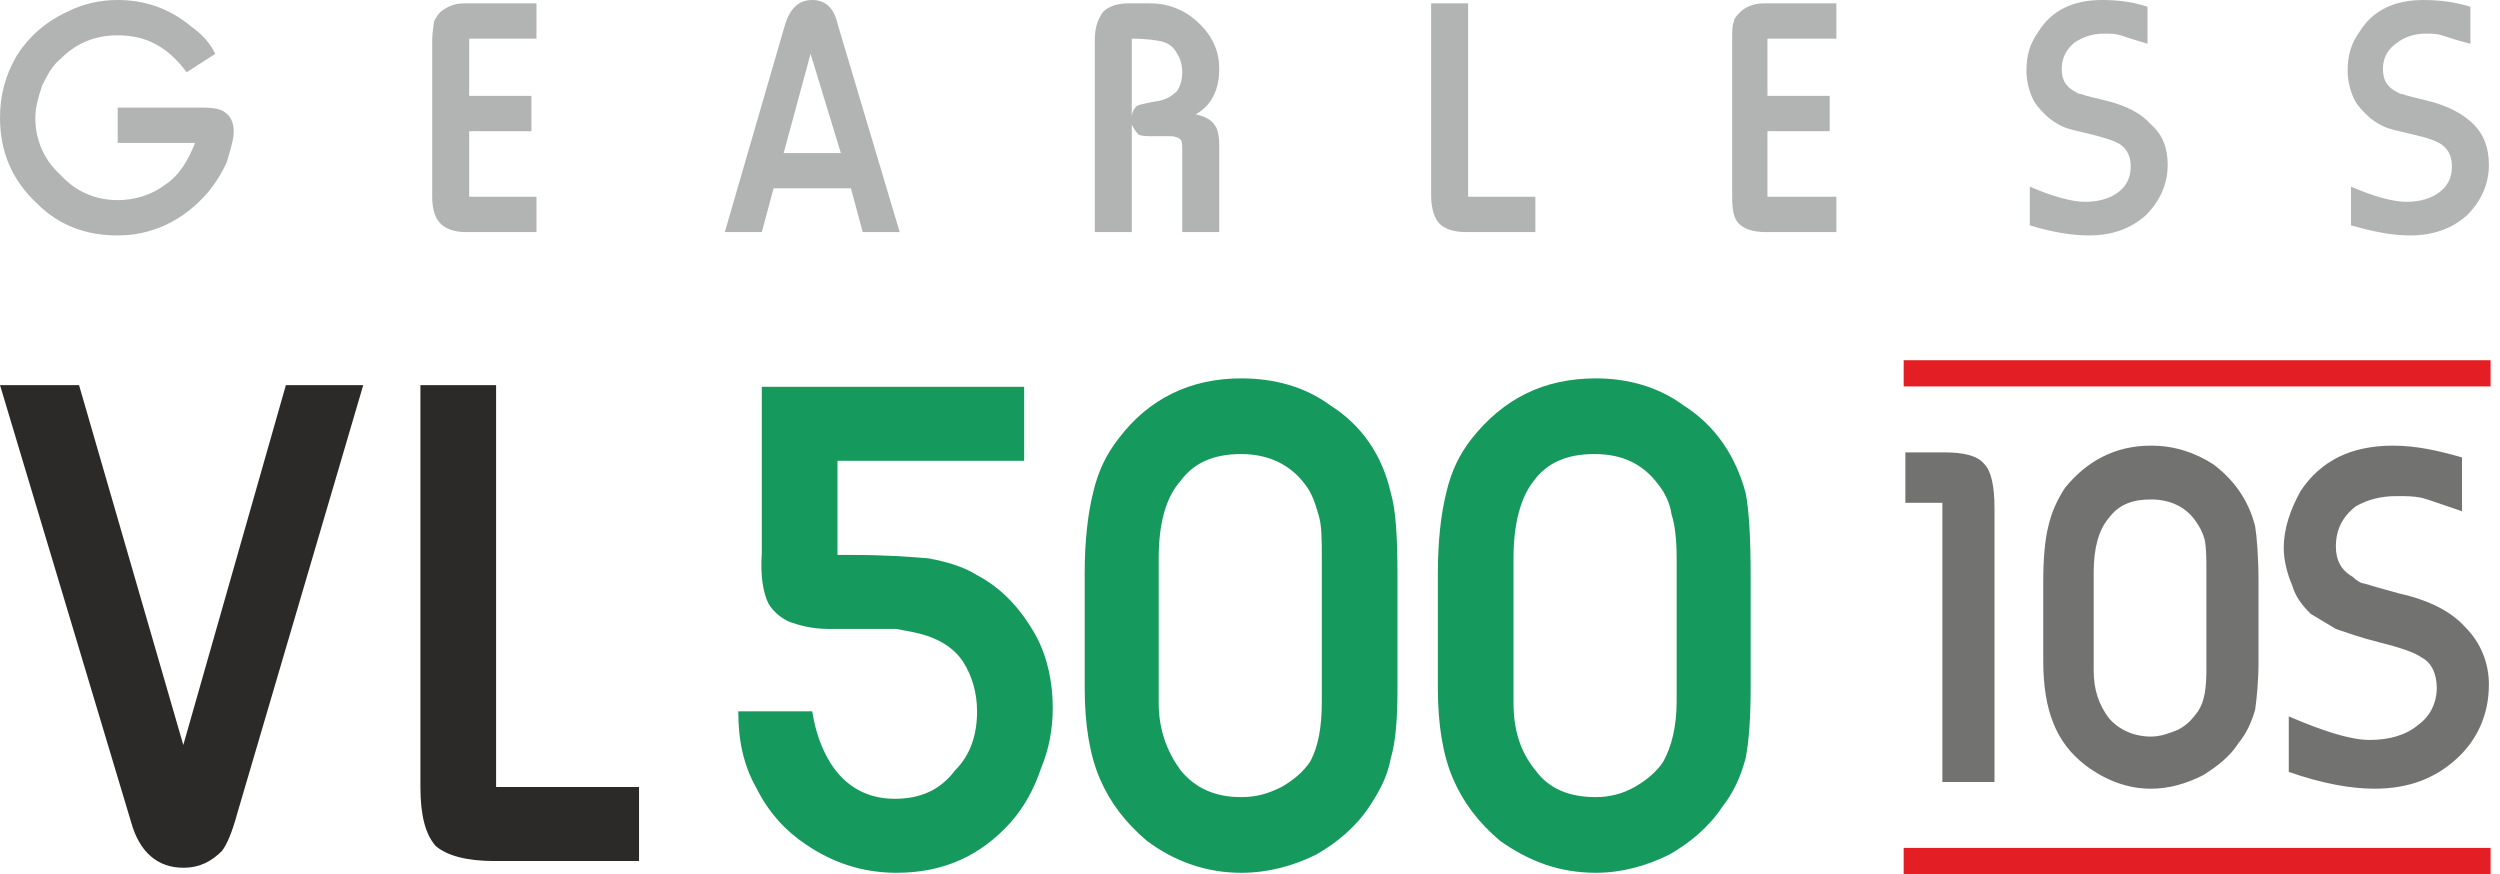 <svg width="143" height="50" viewBox="0 0 143 50" fill="none" xmlns="http://www.w3.org/2000/svg">
<path fill-rule="evenodd" clip-rule="evenodd" d="M20.778 22.028L13.563 46.557C13.275 47.615 12.986 48.289 12.697 48.673C12.12 49.251 11.447 49.635 10.485 49.635C9.042 49.635 7.984 48.77 7.503 47.038L0 22.028H4.521L10.485 42.613L16.353 22.028H20.778ZM36.553 49.251H28.281C26.742 49.251 25.587 48.962 24.914 48.385C24.337 47.712 24.048 46.654 24.048 45.018V22.028H28.377V45.018H36.553V49.251Z" fill="#2B2A29"/>
<path fill-rule="evenodd" clip-rule="evenodd" d="M58.581 26.357H47.904V31.744C48.385 31.744 48.673 31.744 48.866 31.744C50.597 31.744 51.944 31.84 53.098 31.936C54.157 32.128 55.118 32.417 55.888 32.898C57.331 33.667 58.389 34.822 59.255 36.361C59.928 37.611 60.217 39.054 60.217 40.497C60.217 41.651 60.024 42.806 59.543 43.96C59.158 45.114 58.581 46.172 57.812 47.038C56.08 48.962 53.964 49.924 51.271 49.924C49.347 49.924 47.615 49.347 46.076 48.289C44.922 47.519 43.96 46.461 43.287 45.114C42.517 43.768 42.229 42.325 42.229 40.69H46.461C46.654 41.94 47.038 42.902 47.519 43.672C48.385 45.018 49.635 45.691 51.175 45.691C52.617 45.691 53.772 45.211 54.637 44.056C55.503 43.191 55.888 42.036 55.888 40.69C55.888 39.631 55.599 38.669 55.118 37.9C54.637 37.13 53.868 36.649 53.002 36.361C52.425 36.169 51.752 36.072 51.271 35.976C50.694 35.976 49.347 35.976 47.423 35.976C46.461 35.976 45.788 35.784 45.211 35.591C44.73 35.399 44.249 35.014 43.96 34.533C43.672 33.956 43.479 32.994 43.575 31.647V22.124H58.581V26.357ZM62.044 39.343V32.802C62.044 30.878 62.237 29.339 62.525 28.184C62.814 26.934 63.295 25.972 63.968 25.106C65.7 22.798 68.104 21.643 70.99 21.643C72.914 21.643 74.645 22.124 76.088 23.182C77.916 24.337 79.07 26.068 79.551 28.184C79.84 29.146 79.936 30.686 79.936 32.994V39.343C79.936 41.074 79.84 42.421 79.551 43.383C79.359 44.441 78.878 45.307 78.301 46.172C77.531 47.327 76.473 48.193 75.319 48.866C73.972 49.539 72.529 49.924 70.99 49.924C68.97 49.924 67.142 49.251 65.603 48.096C64.353 47.038 63.487 45.884 62.91 44.537C62.333 43.191 62.044 41.459 62.044 39.343ZM75.608 40.112V31.936C75.608 30.878 75.608 30.012 75.415 29.435C75.223 28.762 75.03 28.184 74.645 27.703C73.78 26.549 72.529 25.972 70.99 25.972C69.451 25.972 68.297 26.453 67.527 27.511C66.662 28.473 66.277 30.012 66.277 31.936V40.209C66.277 41.748 66.758 42.998 67.527 44.056C68.393 45.114 69.547 45.595 70.99 45.595C71.856 45.595 72.529 45.403 73.299 45.018C73.972 44.633 74.549 44.152 74.934 43.575C75.415 42.71 75.608 41.555 75.608 40.112ZM82.245 39.343V32.802C82.245 30.878 82.437 29.339 82.726 28.184C83.014 26.934 83.495 25.972 84.169 25.106C85.996 22.798 88.305 21.643 91.287 21.643C93.115 21.643 94.846 22.124 96.289 23.182C98.117 24.337 99.271 26.068 99.848 28.184C100.04 29.146 100.137 30.686 100.137 32.994V39.343C100.137 41.074 100.04 42.421 99.848 43.383C99.559 44.441 99.175 45.307 98.501 46.172C97.732 47.327 96.674 48.193 95.519 48.866C94.173 49.539 92.73 49.924 91.287 49.924C89.171 49.924 87.439 49.251 85.804 48.096C84.553 47.038 83.688 45.884 83.111 44.537C82.533 43.191 82.245 41.459 82.245 39.343ZM95.904 40.112V31.936C95.904 30.878 95.808 30.012 95.615 29.435C95.519 28.762 95.231 28.184 94.846 27.703C93.98 26.549 92.826 25.972 91.191 25.972C89.652 25.972 88.497 26.453 87.728 27.511C86.958 28.473 86.573 30.012 86.573 31.936V40.209C86.573 41.748 86.958 42.998 87.824 44.056C88.594 45.114 89.748 45.595 91.287 45.595C92.056 45.595 92.826 45.403 93.499 45.018C94.173 44.633 94.75 44.152 95.135 43.575C95.615 42.71 95.904 41.555 95.904 40.112Z" fill="#16995C"/>
<path fill-rule="evenodd" clip-rule="evenodd" d="M6.733 6.156H11.639C12.216 6.156 12.697 6.253 12.89 6.445C13.178 6.637 13.371 7.022 13.371 7.503C13.371 7.984 13.178 8.561 12.986 9.235C12.697 9.908 12.313 10.485 11.928 10.966C11.255 11.736 10.485 12.409 9.427 12.89C8.561 13.275 7.695 13.467 6.733 13.467C4.906 13.467 3.367 12.89 2.116 11.639C0.673 10.293 0 8.657 0 6.733C0 5.483 0.289 4.329 0.962 3.174C1.635 2.116 2.597 1.25 3.848 0.673C4.81 0.192 5.772 0 6.733 0C8.273 0 9.715 0.481 10.966 1.539C11.639 2.02 12.024 2.501 12.313 3.078L10.677 4.136C9.619 2.693 8.369 2.02 6.733 2.02C5.387 2.02 4.329 2.501 3.463 3.367C2.982 3.752 2.693 4.329 2.405 4.906C2.212 5.483 2.02 6.156 2.02 6.733C2.02 7.984 2.501 9.138 3.463 10.004C4.329 10.966 5.483 11.447 6.733 11.447C7.695 11.447 8.657 11.158 9.427 10.581C10.293 10.004 10.774 9.138 11.158 8.176H6.733V6.156ZM30.686 13.275H26.645C25.972 13.275 25.491 13.082 25.203 12.794C24.914 12.505 24.721 12.024 24.721 11.255V2.309C24.721 1.828 24.818 1.443 24.818 1.25C24.914 1.058 25.01 0.866 25.203 0.673C25.587 0.385 25.972 0.192 26.549 0.192H30.686V2.212H26.838V5.483H30.397V7.503H26.838V11.255H30.686V13.275ZM51.463 13.275H49.347L48.673 10.774H44.249L43.575 13.275H41.459L44.922 1.347C45.211 0.481 45.691 0 46.461 0C47.231 0 47.712 0.481 47.904 1.347L51.463 13.275ZM48.096 8.754L46.365 3.078L44.826 8.754H48.096ZM69.74 13.275H67.624V8.657C67.624 8.273 67.624 8.08 67.527 7.984C67.431 7.888 67.239 7.792 66.95 7.792H65.988C65.603 7.792 65.315 7.792 65.122 7.695C64.93 7.503 64.834 7.311 64.738 7.118V13.275H62.621V2.309C62.621 1.539 62.814 1.058 63.102 0.673C63.391 0.385 63.872 0.192 64.545 0.192H65.796C66.854 0.192 67.72 0.577 68.393 1.154C69.259 1.924 69.74 2.79 69.74 3.944C69.74 5.194 69.259 6.06 68.393 6.541C68.874 6.637 69.259 6.83 69.451 7.118C69.644 7.311 69.74 7.792 69.74 8.273V13.275ZM64.738 6.733C64.738 6.349 64.93 6.156 65.026 6.06C65.219 5.964 65.7 5.868 66.277 5.772C66.758 5.675 67.046 5.483 67.335 5.194C67.527 4.906 67.624 4.521 67.624 4.136C67.624 3.752 67.527 3.367 67.335 3.078C67.142 2.693 66.854 2.501 66.565 2.405C66.277 2.309 65.603 2.212 64.738 2.212V6.733ZM87.824 13.275H83.88C83.111 13.275 82.629 13.082 82.341 12.794C82.052 12.505 81.86 11.928 81.86 11.158V0.192H83.976V11.255H87.824V13.275ZM105.042 13.275H101.002C100.233 13.275 99.752 13.082 99.463 12.794C99.175 12.505 99.079 12.024 99.079 11.255V2.309C99.079 1.828 99.079 1.443 99.175 1.25C99.175 1.058 99.367 0.866 99.559 0.673C99.848 0.385 100.329 0.192 100.906 0.192H105.042V2.212H101.099V5.483H104.658V7.503H101.099V11.255H105.042V13.275ZM122.838 2.501C122.165 2.309 121.588 2.116 121.299 2.02C121.01 1.924 120.722 1.924 120.337 1.924C119.664 1.924 119.183 2.116 118.702 2.405C118.221 2.79 117.932 3.271 117.932 3.944C117.932 4.521 118.125 4.906 118.606 5.194C118.798 5.291 118.894 5.387 119.087 5.387C119.279 5.483 119.76 5.579 120.529 5.772C121.684 6.06 122.549 6.541 123.03 7.118C123.704 7.695 123.992 8.465 123.992 9.427C123.992 10.581 123.511 11.543 122.742 12.313C121.876 13.082 120.818 13.467 119.471 13.467C118.509 13.467 117.355 13.275 116.105 12.89V10.677C117.451 11.255 118.509 11.543 119.279 11.543C120.048 11.543 120.722 11.351 121.203 10.966C121.684 10.581 121.876 10.1 121.876 9.523C121.876 8.946 121.684 8.561 121.299 8.273C121.01 8.08 120.433 7.888 119.664 7.695C118.894 7.503 118.317 7.407 117.932 7.214C117.547 7.022 117.259 6.83 116.97 6.541C116.682 6.253 116.393 5.964 116.201 5.483C116.008 5.002 115.912 4.521 115.912 4.04C115.912 3.174 116.105 2.501 116.586 1.828C117.355 0.577 118.606 0 120.241 0C121.107 0 121.972 0.096 122.838 0.385V2.501ZM141.307 2.501C140.538 2.309 139.96 2.116 139.672 2.02C139.383 1.924 139.095 1.924 138.71 1.924C138.133 1.924 137.556 2.116 137.171 2.405C136.594 2.79 136.305 3.271 136.305 3.944C136.305 4.521 136.497 4.906 136.978 5.194C137.171 5.291 137.267 5.387 137.459 5.387C137.652 5.483 138.133 5.579 138.902 5.772C140.057 6.06 140.922 6.541 141.499 7.118C142.077 7.695 142.365 8.465 142.365 9.427C142.365 10.581 141.884 11.543 141.115 12.313C140.249 13.082 139.191 13.467 137.844 13.467C136.882 13.467 135.824 13.275 134.477 12.89V10.677C135.824 11.255 136.882 11.543 137.652 11.543C138.421 11.543 139.095 11.351 139.576 10.966C140.057 10.581 140.249 10.1 140.249 9.523C140.249 8.946 140.057 8.561 139.672 8.273C139.383 8.08 138.902 7.888 138.037 7.695C137.267 7.503 136.69 7.407 136.305 7.214C135.92 7.022 135.632 6.83 135.343 6.541C135.055 6.253 134.766 5.964 134.574 5.483C134.381 5.002 134.285 4.521 134.285 4.04C134.285 3.174 134.477 2.501 134.958 1.828C135.728 0.577 136.978 0 138.614 0C139.479 0 140.345 0.096 141.307 0.385V2.501Z" fill="#B2B3B3"/>
<path fill-rule="evenodd" clip-rule="evenodd" d="M114.085 44.73H111.103V28.762H108.986V25.876H111.199C112.353 25.876 113.123 26.068 113.507 26.549C113.892 26.934 114.085 27.8 114.085 29.05V44.73ZM116.874 37.804V33.283C116.874 31.936 116.97 30.878 117.163 30.108C117.355 29.243 117.74 28.473 118.125 27.896C119.375 26.357 121.01 25.491 123.03 25.491C124.377 25.491 125.531 25.876 126.59 26.549C127.744 27.415 128.61 28.569 128.994 30.108C129.091 30.686 129.187 31.84 129.187 33.379V37.804C129.187 38.958 129.091 39.92 128.994 40.593C128.802 41.267 128.513 41.94 128.032 42.517C127.551 43.287 126.782 43.864 126.012 44.345C125.05 44.826 124.089 45.114 123.03 45.114C121.684 45.114 120.433 44.633 119.279 43.768C118.413 43.094 117.836 42.325 117.451 41.363C117.066 40.401 116.874 39.247 116.874 37.804ZM126.205 38.285V32.706C126.205 31.936 126.205 31.359 126.109 30.878C126.012 30.493 125.82 30.108 125.531 29.724C124.954 28.954 124.089 28.569 123.03 28.569C121.972 28.569 121.203 28.858 120.626 29.627C120.048 30.301 119.76 31.359 119.76 32.706V38.381C119.76 39.439 120.048 40.305 120.626 41.074C121.203 41.748 122.069 42.132 123.03 42.132C123.608 42.132 124.089 41.94 124.57 41.748C125.147 41.459 125.435 41.074 125.724 40.69C126.109 40.112 126.205 39.343 126.205 38.285ZM140.826 29.243C139.672 28.858 138.902 28.569 138.517 28.473C138.037 28.377 137.652 28.377 137.075 28.377C136.209 28.377 135.439 28.569 134.766 28.954C133.996 29.531 133.612 30.301 133.612 31.263C133.612 32.032 133.9 32.609 134.574 32.994C134.766 33.187 135.055 33.379 135.247 33.379C135.535 33.475 136.209 33.667 137.267 33.956C138.998 34.341 140.249 35.014 141.018 35.88C141.884 36.746 142.365 37.9 142.365 39.15C142.365 40.882 141.692 42.325 140.538 43.383C139.287 44.537 137.748 45.114 135.824 45.114C134.477 45.114 132.842 44.826 130.918 44.152V40.978C132.938 41.844 134.477 42.325 135.535 42.325C136.69 42.325 137.652 42.036 138.325 41.459C138.998 40.978 139.383 40.209 139.383 39.343C139.383 38.573 139.095 37.9 138.517 37.611C138.133 37.323 137.267 37.034 136.113 36.746C134.958 36.457 134.189 36.168 133.612 35.976C133.131 35.688 132.65 35.399 132.169 35.11C131.688 34.629 131.303 34.148 131.111 33.475C130.822 32.802 130.63 32.032 130.63 31.359C130.63 30.204 131.014 29.146 131.592 28.088C132.746 26.357 134.477 25.491 136.882 25.491C138.229 25.491 139.479 25.78 140.826 26.164V29.243Z" fill="#727271"/>
<path fill-rule="evenodd" clip-rule="evenodd" d="M142.461 50H108.89V48.501H142.461V50Z" fill="#E31E24"/>
<path fill-rule="evenodd" clip-rule="evenodd" d="M142.461 22.104H108.89V20.605H142.461V22.104Z" fill="#E31E24"/>
</svg>
